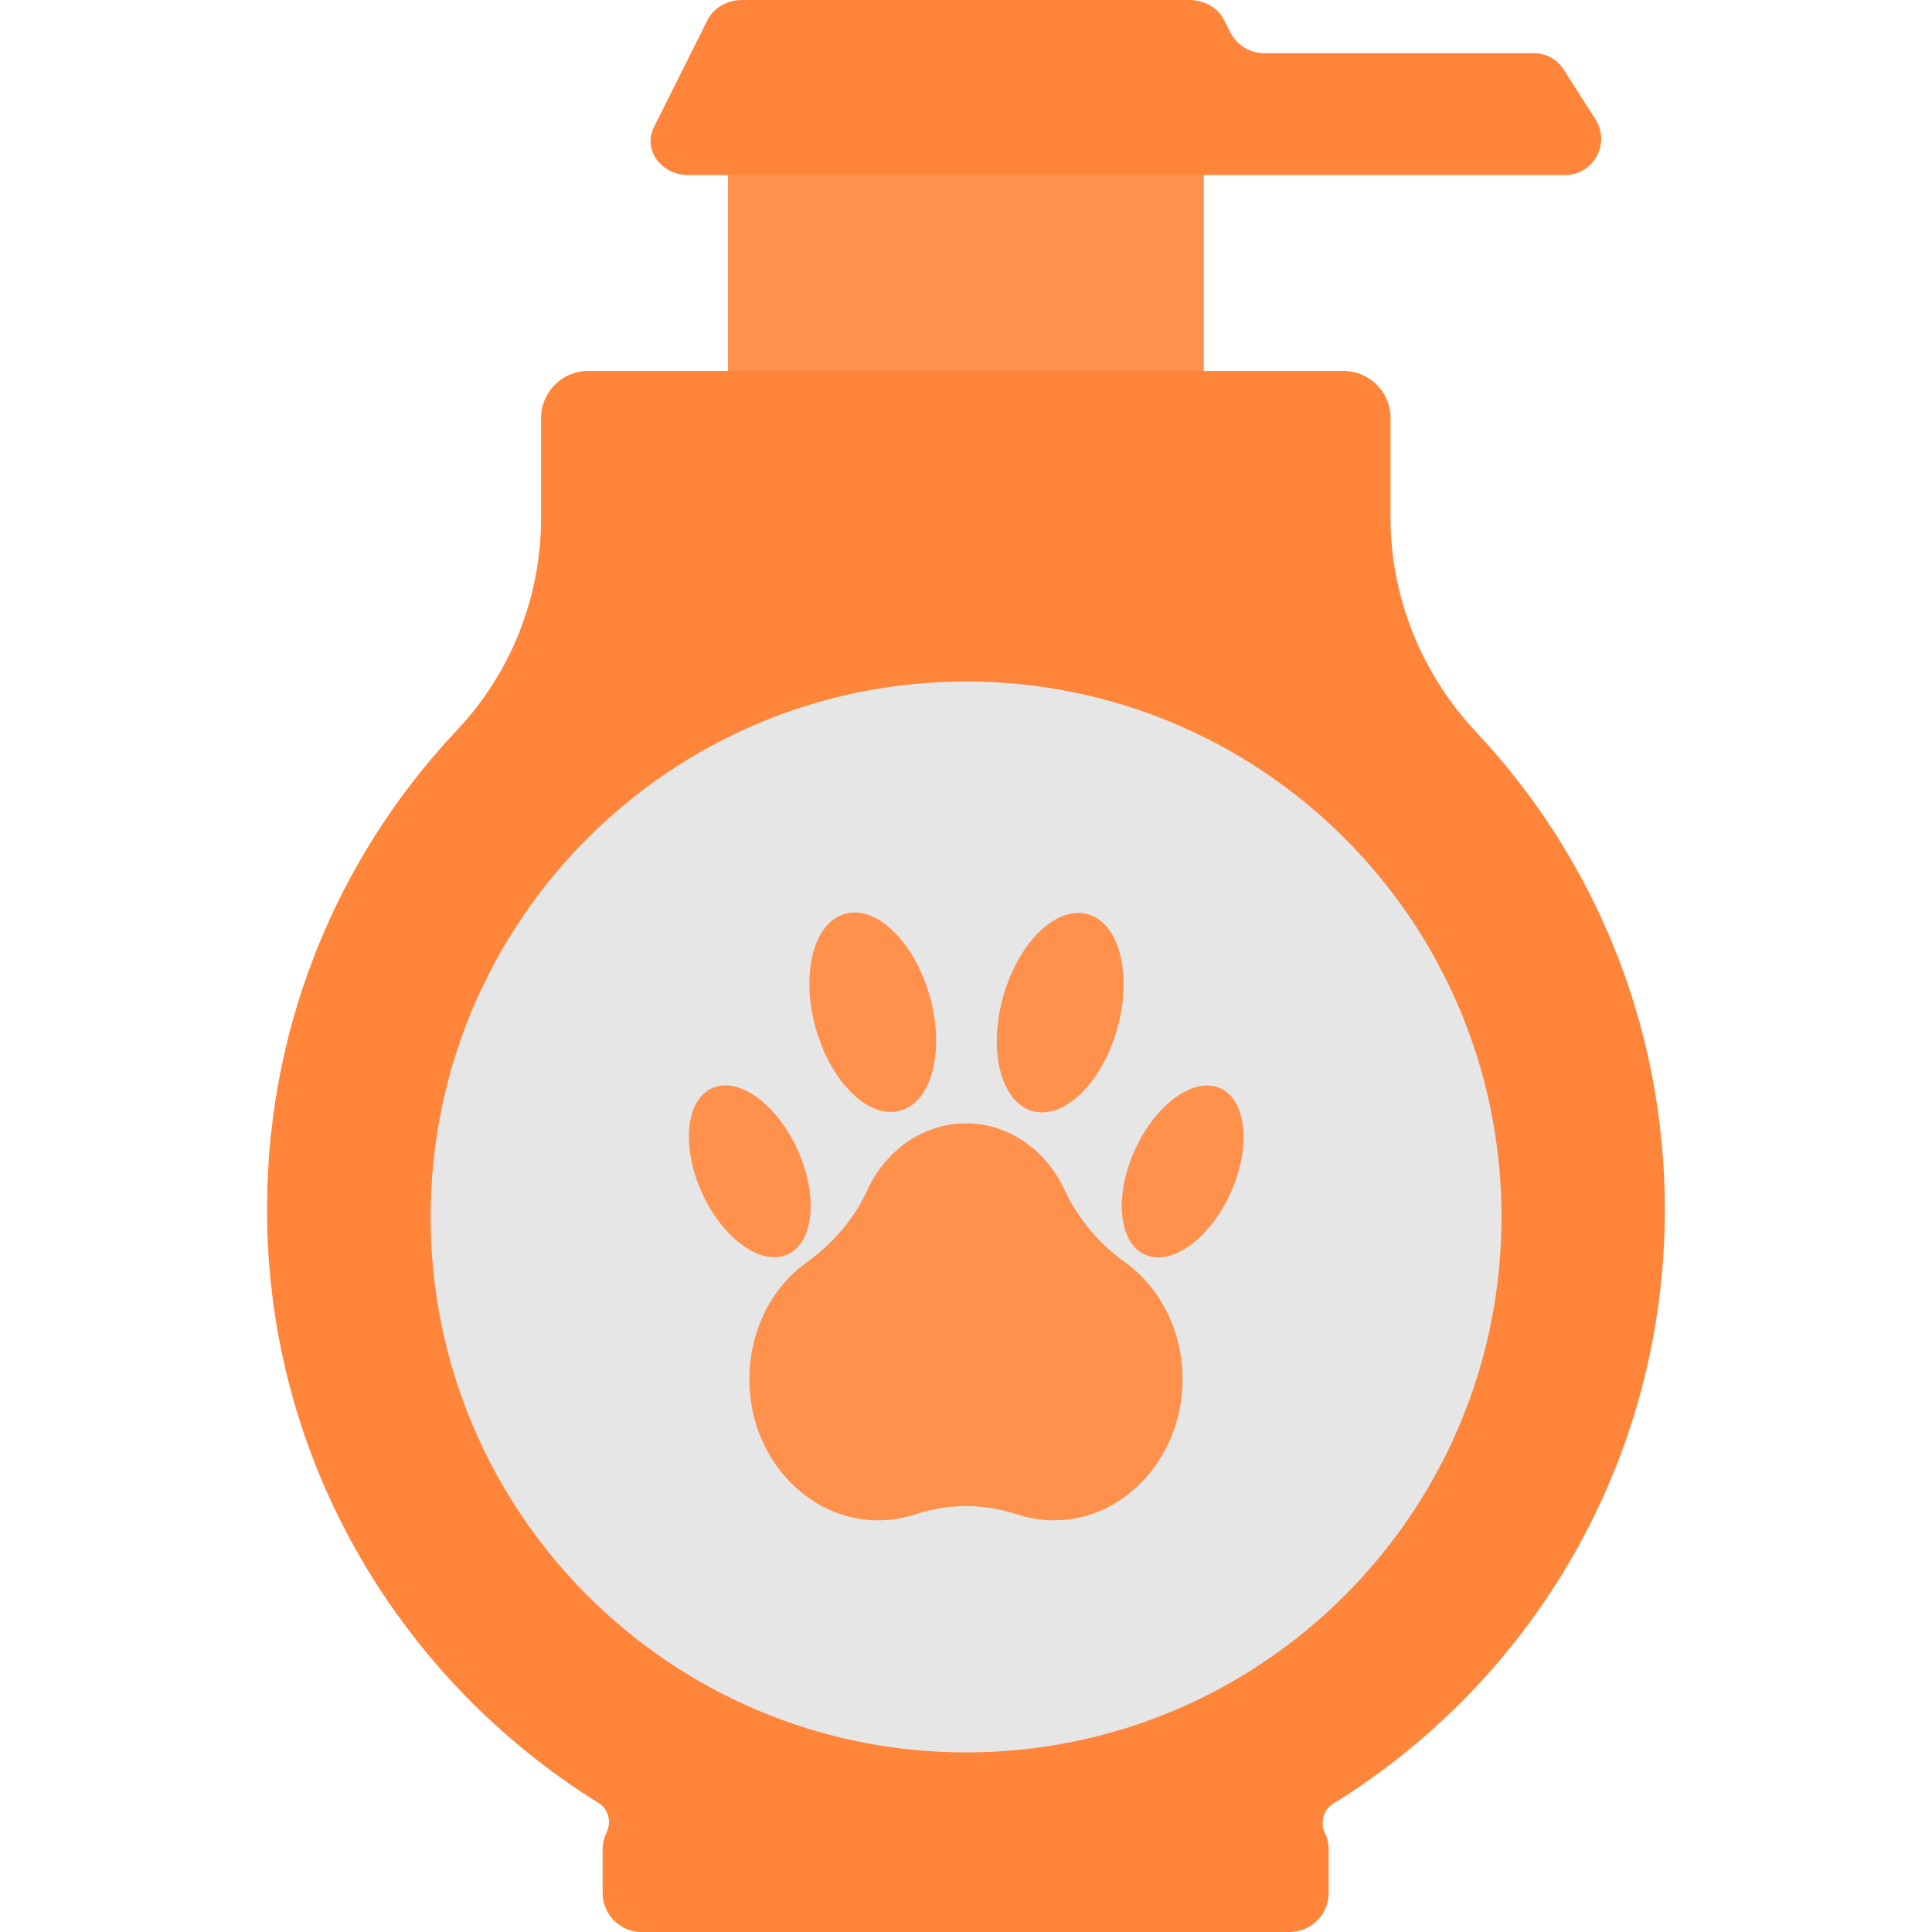 <svg xmlns="http://www.w3.org/2000/svg" width="50" height="50" viewBox="0 0 50 50" fill="none"><path d="M29.982 11.953H20.012C19.367 11.953 18.84 11.426 18.84 10.781V4.512C18.84 3.867 19.367 3.34 20.012 3.34H29.982C30.627 3.34 31.154 3.867 31.154 4.512V10.781C31.154 11.426 30.627 11.953 29.982 11.953Z" fill="#FF914D"></path><path d="M43.086 31.299C43.086 26.514 41.231 22.168 38.194 18.936C36.788 17.432 35.987 15.459 35.987 13.398V10.81C35.987 10.146 35.44 9.6 34.776 9.6H15.215C14.551 9.6 14.004 10.146 14.004 10.81V13.398C14.004 15.449 13.223 17.422 11.817 18.906C8.682 22.236 6.807 26.748 6.915 31.699C7.051 38.027 10.46 43.535 15.489 46.66C15.752 46.826 15.831 47.148 15.694 47.432C15.635 47.559 15.596 47.705 15.596 47.861V48.994C15.596 49.551 16.055 50 16.602 50H33.379C33.936 50 34.385 49.541 34.385 48.994V47.861C34.385 47.715 34.356 47.568 34.288 47.441C34.161 47.168 34.248 46.836 34.502 46.68C39.669 43.486 43.086 37.793 43.086 31.299ZM39.698 1.377H32.715C32.344 1.377 32.002 1.162 31.836 0.83L31.68 0.518C31.524 0.205 31.172 0 30.782 0H19.209C18.819 0 18.467 0.205 18.311 0.518L16.924 3.291C16.631 3.877 17.11 4.531 17.823 4.531H40.498C41.241 4.531 41.69 3.711 41.289 3.086L40.479 1.816C40.313 1.543 40.02 1.377 39.698 1.377Z" fill="#FF853A"></path><path d="M25.002 45.352C32.655 45.352 38.859 39.147 38.859 31.494C38.859 23.841 32.655 17.637 25.002 17.637C17.349 17.637 11.145 23.841 11.145 31.494C11.145 39.147 17.349 45.352 25.002 45.352Z" fill="#E6E6E6"></path><path d="M29.092 32.647C28.438 32.178 27.9 31.543 27.549 30.791C27.08 29.775 26.113 29.072 25 29.072C23.887 29.072 22.92 29.775 22.451 30.791C22.109 31.543 21.553 32.178 20.908 32.647C19.99 33.291 19.395 34.414 19.395 35.693C19.385 37.695 20.889 39.346 22.725 39.346C23.057 39.346 23.389 39.287 23.692 39.19C24.551 38.906 25.449 38.906 26.309 39.19C26.611 39.287 26.943 39.346 27.275 39.346C29.111 39.346 30.605 37.695 30.605 35.693C30.605 34.414 30 33.291 29.092 32.647Z" fill="#FF914D"></path><path d="M23.303 28.744C24.119 28.515 24.458 27.188 24.062 25.781C23.666 24.374 22.685 23.42 21.869 23.649C21.054 23.879 20.715 25.205 21.111 26.612C21.507 28.019 22.488 28.974 23.303 28.744Z" fill="#FF914D"></path><path d="M20.383 32.464C21.065 32.154 21.18 30.939 20.64 29.751C20.099 28.563 19.108 27.851 18.426 28.162C17.743 28.472 17.628 29.687 18.169 30.875C18.709 32.063 19.701 32.774 20.383 32.464Z" fill="#FF914D"></path><path d="M28.914 26.623C29.31 25.216 28.97 23.889 28.155 23.66C27.34 23.43 26.358 24.385 25.962 25.792C25.566 27.199 25.906 28.526 26.721 28.755C27.536 28.984 28.518 28.03 28.914 26.623Z" fill="#FF914D"></path><path d="M31.843 30.88C32.383 29.692 32.268 28.477 31.586 28.166C30.904 27.856 29.912 28.568 29.372 29.756C28.831 30.944 28.947 32.158 29.629 32.469C30.311 32.779 31.303 32.068 31.843 30.88Z" fill="#FF914D"></path></svg>